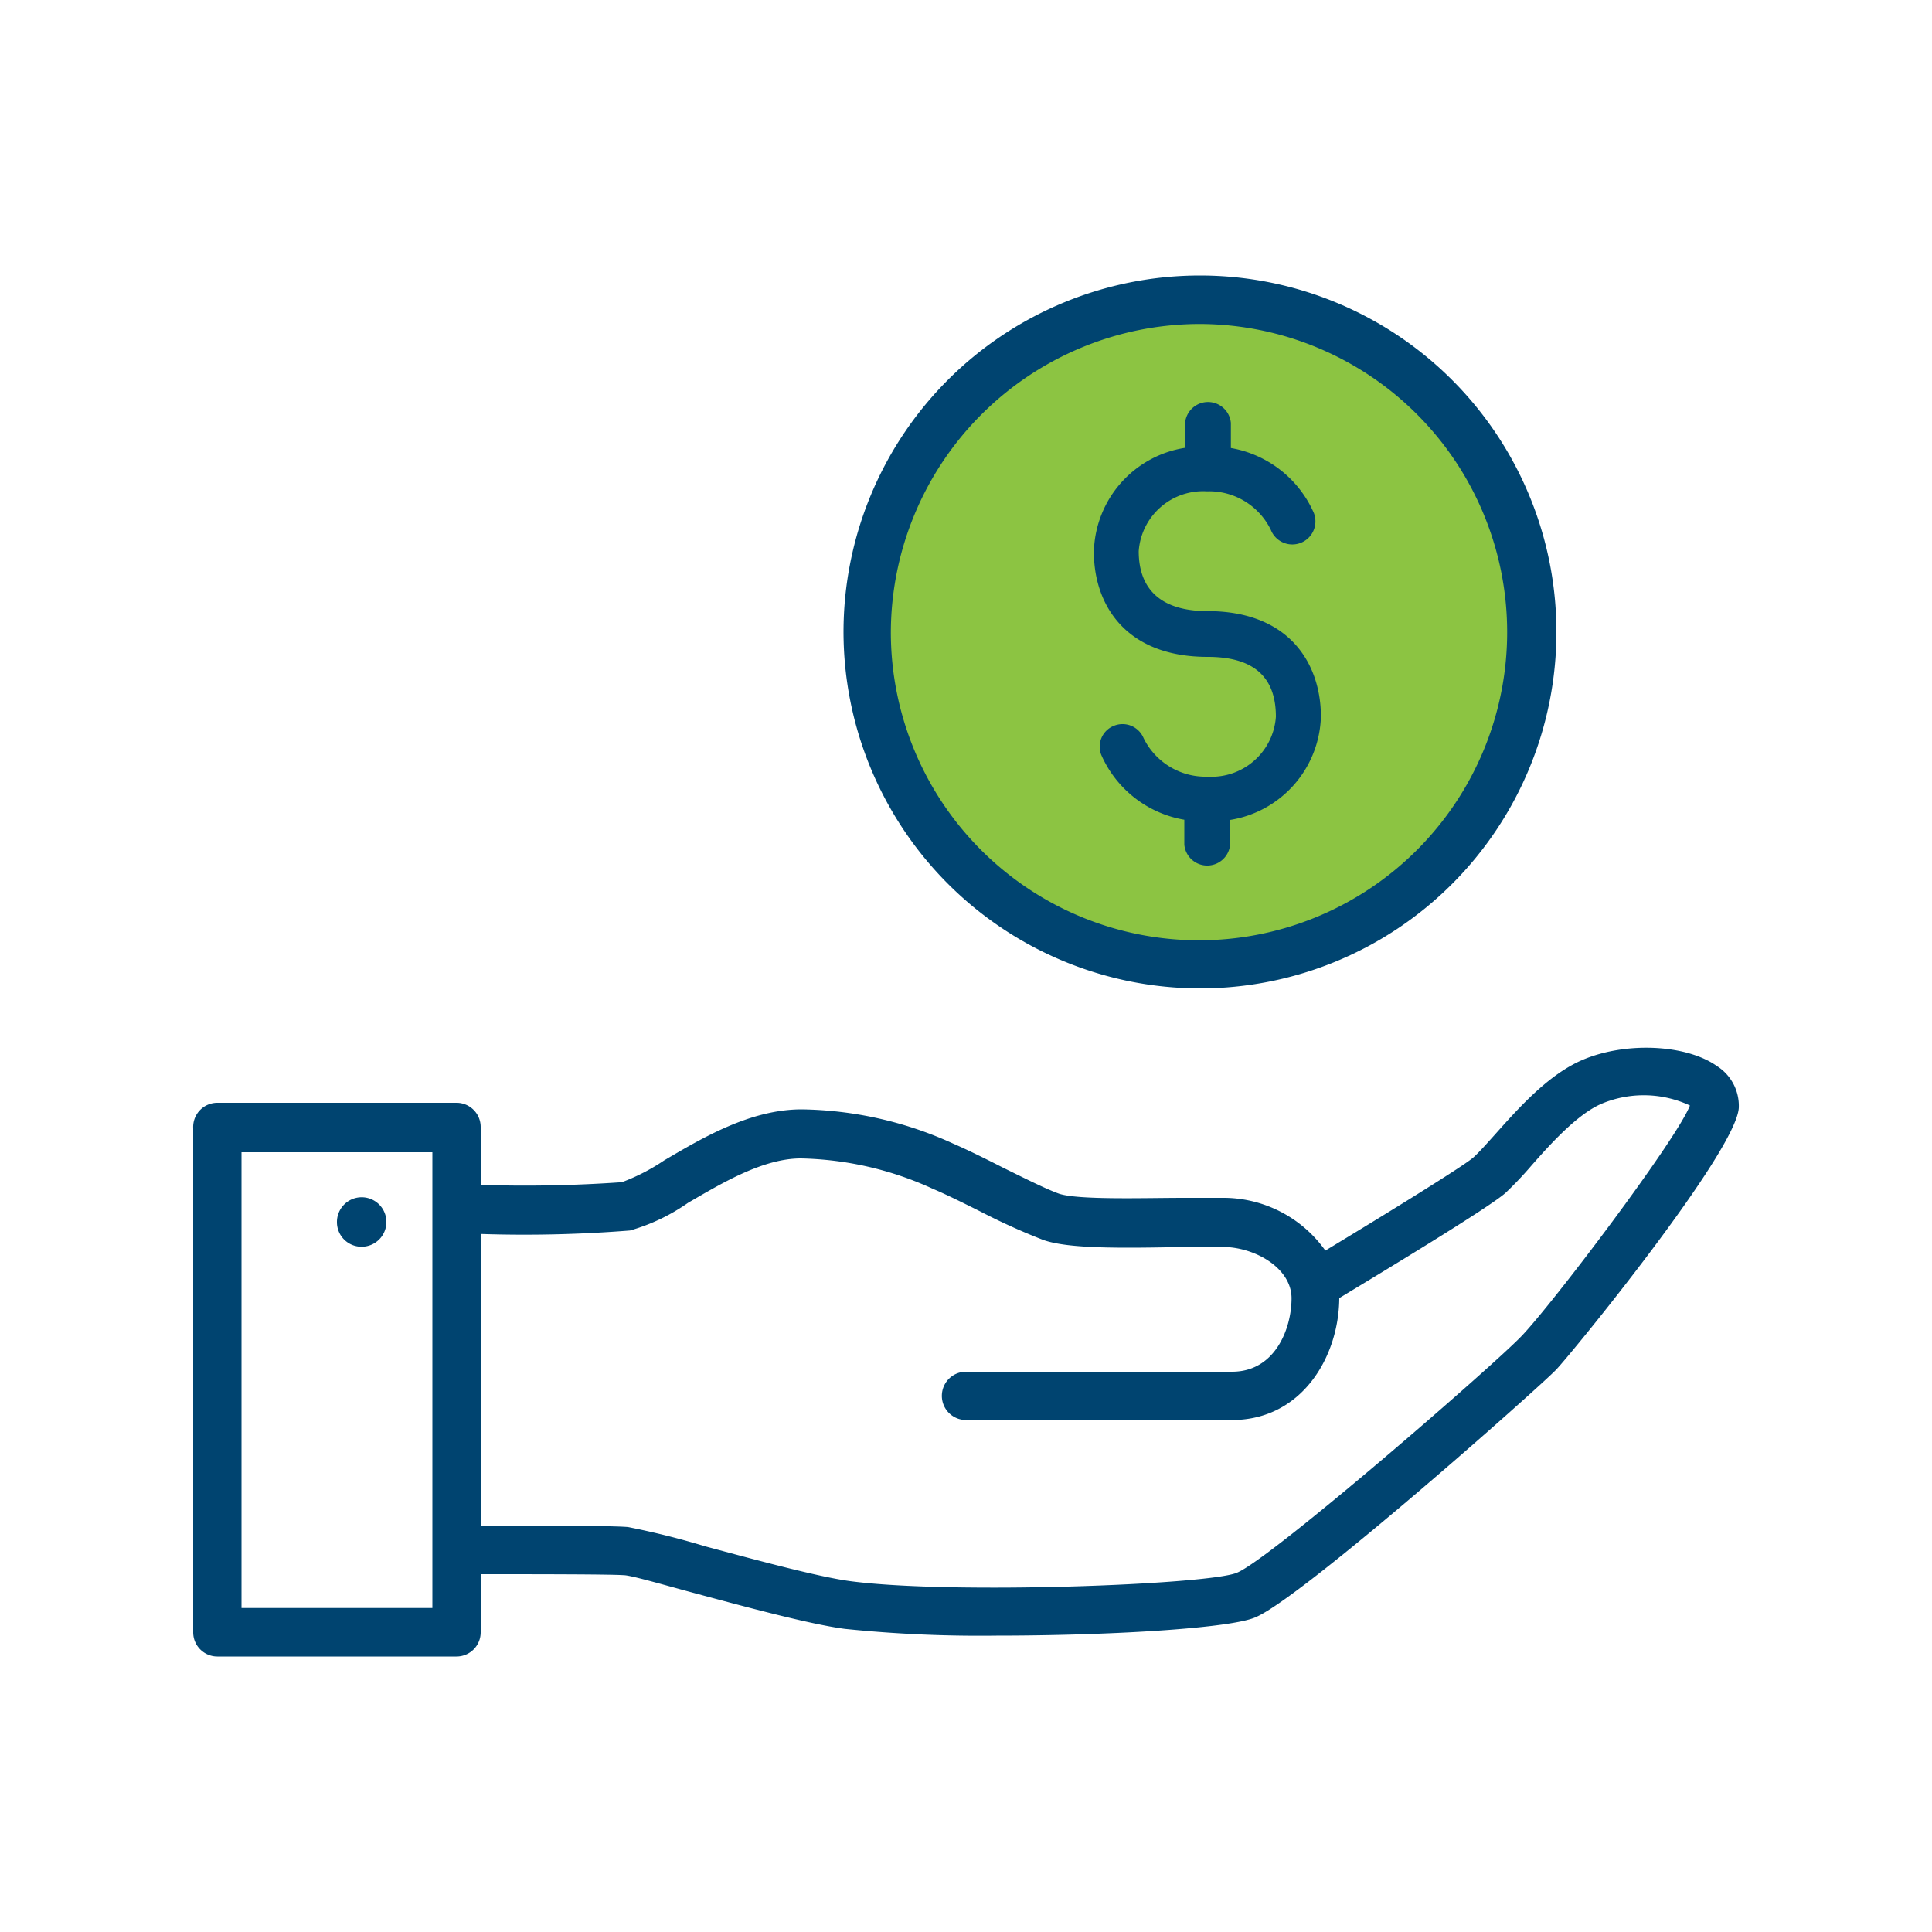<svg xmlns="http://www.w3.org/2000/svg" viewBox="0 0 100 100"><g data-name="Layer 2"><path d="M60.62 29.1c2.14-3.23 6 .46 6.4 3.07.47 3.08-3.14 6.19-6.12 5.33-3.71-1.07-5.1-5.07-2.18-7.57.54-.46 1.23-.71 1.77-1.13.61-.15.42-.29-.58-.41l.59.81a8.48 8.48 0 001 2c0 1.28.2 1.58.55.9.42-.43.24-.52-.54-.26l4.59.6c-1.19-.71-3.13-2.21-3.37-3.68l-1.53 5.79c-1.79 1.83-4.29-1.14-4.47.25l1.74-4.21-.46.5 5.79-1.53L65.36 31v6l-.59.5c6.06-4.54.13-14.88-6-10.28-2.68 2-5.27 4.64-4.28 8.36s5.59 6.5 9.33 5.43c8.48-2.43 5-15.92-2.38-17.31-2.89-.55-6.6.14-8.64 2.4-3.41 3.8-1 8.5 1.77 11.81C57.15 41 60.42 44 64.69 43.34a11 11 0 008.53-7.08c2.2-6.43-2.31-16.62-8.83-18.92-7.15-2.52-15.39 3.47-18.32 9.78-3.45 7.52 1.3 16.1 7.76 20.09 6.89 4.26 15.18 2.17 20.72-3.36 6.57-6.56 5.31-17.59-1.09-23.83-6.72-6.54-18.2-4.37-23.12 3.07-4.23 6.41 6.07 12.38 10.28 6z" fill="#8cc442"/><path d="M88.87 55.18c-1.58-1.12-4.68-1.27-6.91-.34-1.78.74-3.33 2.48-4.57 3.87-.44.49-.84.94-1.13 1.2-.46.41-4.07 2.65-7.66 4.82A6.48 6.48 0 0063.23 62h-1.94c-2.06 0-5.51.12-6.49-.22-.69-.25-1.8-.81-2.88-1.34-.9-.46-1.83-.92-2.59-1.25a19.47 19.47 0 00-7.83-1.77c-2.66 0-5.13 1.47-7.12 2.64a10.4 10.4 0 01-2.19 1.13 71.4 71.4 0 01-7.31.14v-3a1.25 1.25 0 00-1.25-1.25H11.25A1.25 1.25 0 0010 58.39v26.09a1.25 1.25 0 001.25 1.26h12.38a1.25 1.25 0 001.25-1.26v-3c2.59 0 6.61 0 7.39.05.38 0 2.11.51 3.64.92 2.68.72 6 1.62 7.82 1.86a68.2 68.2 0 007.84.35c5.67 0 12-.36 13.39-.94 2.43-1 14.72-11.92 15.58-12.82.73-.75 9.32-11.26 9.46-13.56a2.44 2.44 0 00-1.13-2.16zM22.38 83.23H12.5V59.64h9.88zm56.36-14.06c-1.52 1.58-13 11.55-14.73 12.24-1.5.61-14.7 1.13-20 .43-1.65-.22-4.89-1.1-7.5-1.8a41.48 41.48 0 00-4-1C31.4 78.94 26 79 24.88 79V63.87a69.07 69.07 0 007.73-.18 10 10 0 003-1.43c1.72-1 3.87-2.3 5.84-2.3a17.13 17.13 0 016.85 1.58c.69.29 1.59.74 2.45 1.17A33.42 33.42 0 0054 64.18c1.31.46 4 .43 7.38.36h1.88c1.69 0 3.59 1.09 3.59 2.66S66 71 63.77 71H50a1.25 1.25 0 100 2.5h13.77c3.59 0 5.53-3.24 5.55-6.31 2.13-1.29 7.78-4.7 8.61-5.45a18.75 18.75 0 001.32-1.39c1-1.14 2.42-2.71 3.67-3.23a5.65 5.65 0 014.55.1c-.69 1.78-7.16 10.33-8.73 11.95z" fill="#004470"/><path d="M18.72 64.53a1.28 1.28 0 10-1.28-1.27 1.27 1.27 0 001.28 1.27zM62.11 51.16a18.45 18.45 0 10-18.45-18.45 18.47 18.47 0 0018.45 18.45zm0-34.39a15.95 15.95 0 11-16 15.94 16 16 0 0116-15.94z" fill="#004470"/><path d="M62.51 34c2.34 0 3.53 1 3.53 3.1a3.34 3.34 0 01-3.53 3.1 3.57 3.57 0 01-3.32-2 1.18 1.18 0 00-1.54-.63 1.16 1.16 0 00-.65 1.5 5.75 5.75 0 004.3 3.36v1.29a1.19 1.19 0 002.37 0v-1.28a5.58 5.58 0 004.7-5.35c0-2.64-1.54-5.46-5.88-5.46-2.33 0-3.55-1.07-3.55-3.1a3.34 3.34 0 013.53-3.1 3.55 3.55 0 013.31 2 1.18 1.18 0 002.22-.89 5.77 5.77 0 00-4.29-3.35v-1.3a1.19 1.19 0 00-2.37 0v1.29a5.58 5.58 0 00-4.72 5.35C56.6 31.17 58.15 34 62.51 34z" fill="#004470"/></g></svg>